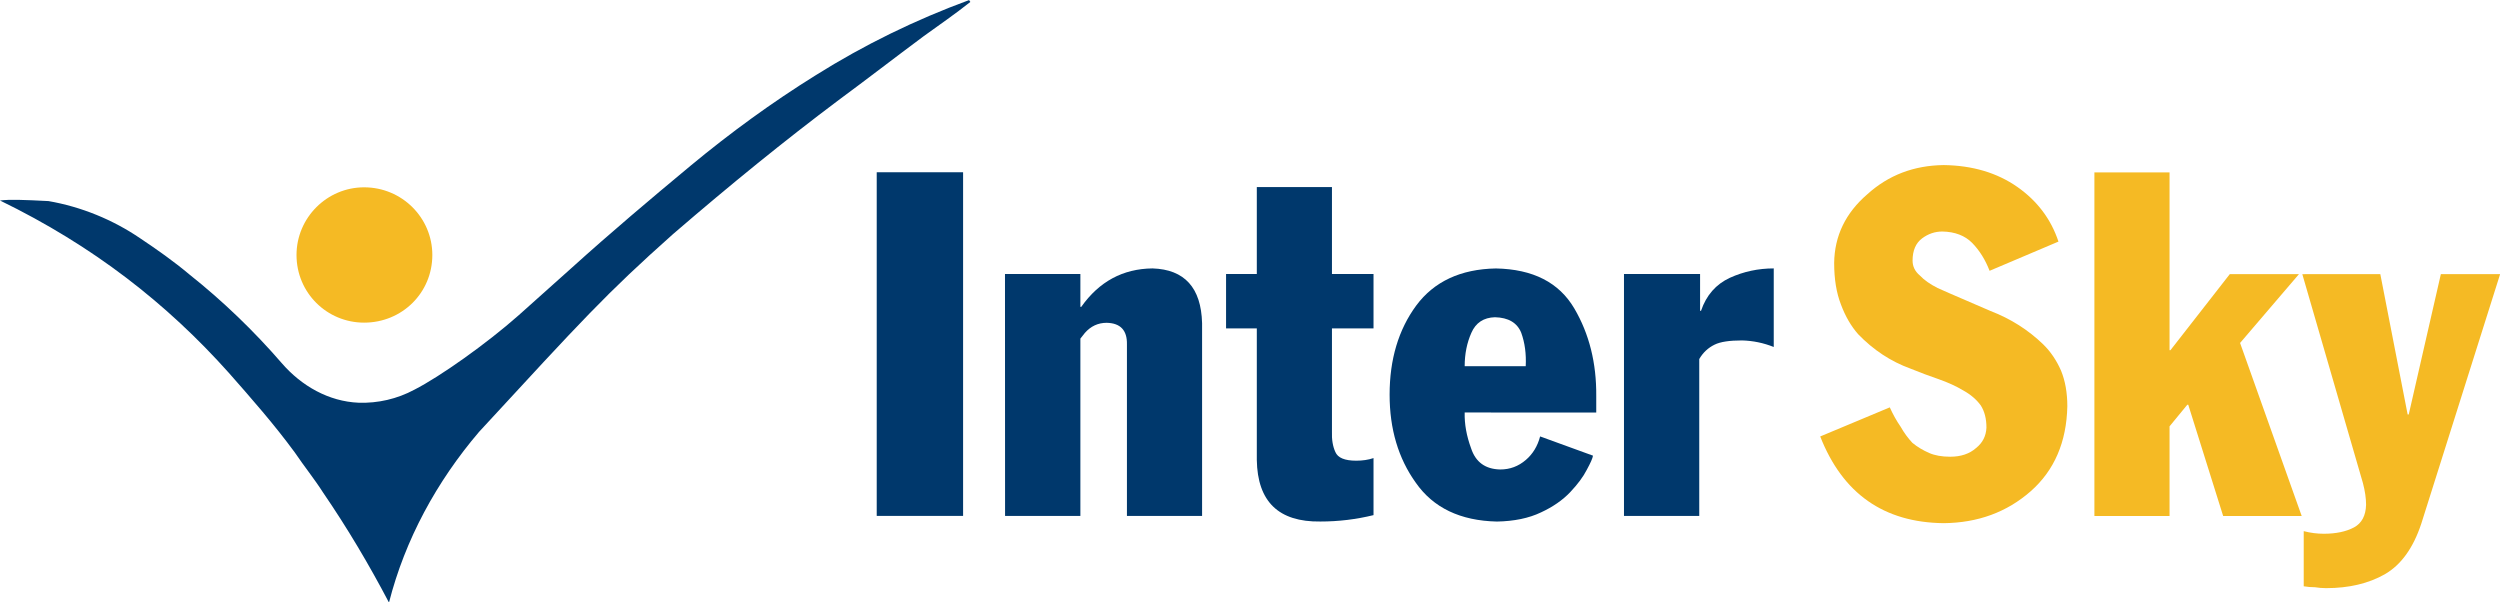 <?xml version="1.0" encoding="UTF-8" standalone="no"?>
<!-- Created with Inkscape (http://www.inkscape.org/) -->
<svg
   xmlns:dc="http://purl.org/dc/elements/1.1/"
   xmlns:cc="http://web.resource.org/cc/"
   xmlns:rdf="http://www.w3.org/1999/02/22-rdf-syntax-ns#"
   xmlns:svg="http://www.w3.org/2000/svg"
   xmlns="http://www.w3.org/2000/svg"
   xmlns:xlink="http://www.w3.org/1999/xlink"
   xmlns:sodipodi="http://sodipodi.sourceforge.net/DTD/sodipodi-0.dtd"
   xmlns:inkscape="http://www.inkscape.org/namespaces/inkscape"
   width="776"
   height="187"
   id="svg2"
   sodipodi:version="0.32"
   inkscape:version="0.45.1"
   version="1.0">
  <g
     inkscape:label="Layer 1"
     inkscape:groupmode="layer"
     id="layer1"
     transform="translate(-453.169,-337.362)">
    <line
       style="fill:#00367b"
       x1="288.846"
       y1="195.703"
       x2="288.864"
       y2="195.703"
       id="line283" />
    <rect
       x="725.303"
       y="390.83"
       width="26.811"
       height="106.668"
       id="rect6673"
       style="fill:#00386c" />
    <path
       d="M 765.116,422.42 L 788.52,422.42 L 788.52,432.616 L 788.789,432.616 C 794.336,424.764 801.701,420.78 810.912,420.677 C 820.878,420.998 826.014,426.698 826.296,437.676 L 826.296,497.499 L 802.969,497.499 L 802.969,444.286 C 803.072,439.905 800.971,437.651 796.68,437.561 C 794.002,437.561 791.748,438.611 789.903,440.712 L 788.52,442.467 L 788.52,497.511 L 765.142,497.511"
       id="path6675"
       style="fill:#00386c" />
    <path
       d="M 843.282,439.29 L 833.739,439.29 L 833.739,422.42 L 843.282,422.42 L 843.282,395.429 L 866.609,395.429 L 866.609,422.42 L 879.509,422.42 L 879.509,439.29 L 866.609,439.29 L 866.609,471.225 C 866.507,473.813 866.878,475.952 867.66,477.656 C 868.415,479.475 870.58,480.359 874.154,480.359 C 876.076,480.359 877.869,480.103 879.509,479.552 L 879.509,497.255 C 874.205,498.562 868.71,499.241 863.01,499.241 C 850.046,499.42 843.487,493.066 843.282,480.128"
       id="path6677"
       style="fill:#00386c" />
    <path
       d="M 907.806,465.397 C 907.716,468.945 908.37,472.647 909.804,476.541 C 911.213,480.807 914.224,482.998 918.848,483.087 C 921.833,483.087 924.484,482.114 926.803,480.115 C 928.955,478.271 930.428,475.85 931.222,472.827 L 947.632,478.796 C 947.53,479.603 946.863,481.063 945.672,483.254 C 944.609,485.342 942.905,487.648 940.535,490.158 C 938.165,492.631 935.155,494.719 931.491,496.41 C 927.725,498.216 923.165,499.151 917.81,499.253 C 906.461,498.997 898.058,494.988 892.613,487.174 C 887.195,479.616 884.505,470.508 884.505,459.876 C 884.505,448.936 887.246,439.713 892.754,432.219 C 898.301,424.738 906.551,420.895 917.503,420.69 C 929.006,420.908 937.102,425.046 941.842,433.116 C 946.466,440.994 948.734,450.051 948.644,460.324 L 948.644,465.422 M 926.752,451.024 C 926.944,447.207 926.483,443.774 925.368,440.674 C 924.113,437.548 921.372,435.934 917.196,435.832 C 913.686,435.934 911.239,437.548 909.881,440.674 C 908.51,443.761 907.806,447.207 907.806,451.024 L 926.752,451.024 z "
       id="path6679"
       style="fill:#00386c" />
    <path
       d="M 957.252,422.42 L 980.874,422.42 L 980.874,433.833 L 981.168,433.833 C 982.808,429.004 985.793,425.596 990.135,423.585 C 994.388,421.651 998.923,420.677 1003.74,420.677 L 1003.74,445.067 C 1000.576,443.799 997.296,443.12 993.889,443.031 C 989.982,443.031 987.151,443.453 985.357,444.35 C 983.372,445.324 981.783,446.797 980.618,448.808 L 980.618,497.511 L 957.252,497.511"
       id="path6681"
       style="fill:#00386c" />
    <path
       d="M 1039.761,463.808 C 1040.747,465.999 1041.862,467.997 1043.13,469.829 C 1044.206,471.725 1045.423,473.377 1046.768,474.812 C 1048.293,476.08 1050.047,477.118 1051.969,477.963 C 1053.762,478.745 1055.94,479.129 1058.502,479.129 C 1061.845,479.129 1064.523,478.22 1066.559,476.413 C 1068.583,474.799 1069.647,472.699 1069.762,470.098 C 1069.762,467.306 1069.16,465.013 1067.994,463.194 C 1066.675,461.387 1064.881,459.837 1062.588,458.569 C 1060.398,457.25 1057.849,456.084 1054.928,455.059 C 1052.046,454.073 1049.138,452.984 1046.153,451.767 C 1040.081,449.564 1034.676,446.003 1029.949,441.109 C 1027.758,438.624 1025.965,435.55 1024.62,431.937 C 1023.198,428.312 1022.493,424.008 1022.493,418.999 C 1022.596,410.596 1026.029,403.461 1032.818,397.632 C 1039.364,391.714 1047.242,388.717 1056.478,388.601 C 1065.419,388.717 1073.054,390.984 1079.357,395.391 C 1085.531,399.72 1089.797,405.37 1092.115,412.351 L 1070.736,421.42 C 1069.416,418 1067.636,415.131 1065.33,412.761 C 1063.062,410.481 1059.975,409.302 1056.081,409.225 C 1053.788,409.225 1051.7,409.93 1049.804,411.339 C 1047.831,412.812 1046.832,415.118 1046.832,418.256 C 1046.832,420.062 1047.575,421.6 1049.087,422.868 C 1050.419,424.29 1052.276,425.584 1054.608,426.762 C 1056.901,427.787 1059.463,428.927 1062.345,430.144 C 1065.112,431.322 1067.981,432.565 1071.005,433.884 C 1077.268,436.293 1082.713,439.739 1087.376,444.248 C 1089.643,446.464 1091.488,449.167 1092.909,452.395 C 1094.216,455.584 1094.869,459.274 1094.869,463.488 C 1094.626,474.582 1090.834,483.382 1083.494,489.851 C 1076.09,496.346 1067.097,499.651 1056.491,499.753 C 1037.904,499.548 1025.132,490.581 1018.163,472.839"
       id="path6683"
       style="fill:#f5ba24" />
    <polyline
       points="537.287,458.794 539.108,458.794 539.108,463.102 539.13,463.102 540.568,461.259 542.244,461.259   540.817,462.927 542.31,467.12 540.407,467.12 539.561,464.423 539.539,464.423 539.108,464.947 539.108,467.12 537.287,467.12 "
       id="polyline6685"
       transform="matrix(12.81,0,0,12.81,-5779.376,-5486.277)"
       style="fill:#f5ba24" />
    <path
       style="fill:#f5ba24"
       id="path6695"
       d="M 544.215,461.259 L 544.877,464.659 L 544.904,464.659 L 545.682,461.259 L 547.118,461.259 L 545.208,467.305 C 545.013,467.895 544.719,468.303 544.325,468.531 C 543.928,468.756 543.453,468.868 542.901,468.868 C 542.809,468.868 542.718,468.86 542.63,468.846 C 542.538,468.846 542.447,468.838 542.359,468.823 L 542.359,467.487 C 542.525,467.53 542.687,467.55 542.845,467.55 C 543.139,467.55 543.384,467.499 543.578,467.396 C 543.766,467.294 543.863,467.111 543.87,466.848 C 543.87,466.692 543.845,466.517 543.794,466.323 L 542.325,461.26"
       clip-path="url(#SVGID_114_)"
       transform="matrix(12.81,0,0,12.81,-5779.376,-5486.277)" />
    <path
       style="fill:#00386c;fill-rule:evenodd"
       id="path6697"
       d="M 500.399,461.099 C 501.331,460.257 502.293,459.445 503.27,458.633 C 504.232,457.836 505.24,457.1 506.306,456.438 C 507.479,455.702 508.712,455.1 510.019,454.619 L 510.05,454.664 C 509.688,454.951 509.298,455.221 508.923,455.491 C 508.232,456.004 507.554,456.529 506.862,457.039 C 505.539,458.032 504.262,459.069 502.848,460.287 C 501.21,461.745 500.655,462.362 498.144,465.083 C 497.12,466.285 496.354,467.685 495.963,469.218 C 495.482,468.301 494.955,467.412 494.369,466.556 C 494.159,466.226 493.903,465.91 493.679,465.578 C 493.182,464.901 492.641,464.285 492.085,463.654 C 490.58,461.97 488.793,460.572 486.537,459.475 C 486.777,459.445 487.123,459.459 487.712,459.489 C 488.508,459.627 489.274,459.941 489.936,460.392 C 490.34,460.662 490.747,460.948 491.123,461.264 C 491.936,461.91 492.687,462.633 493.362,463.413 C 493.843,463.971 494.506,464.345 495.227,464.375 C 495.692,464.391 496.16,464.284 496.579,464.059 C 497.197,463.744 498.323,462.948 499.105,462.256"
       clip-rule="evenodd"
       clip-path="url(#SVGID_114_)"
       transform="matrix(12.81,0,0,12.81,-5779.376,-5486.277)" />
    <path
       clip-rule="evenodd"
       d="M 587.365,416.514 C 587.365,428.261 577.95,437.51 566.191,437.51 C 554.662,437.51 545.208,428.261 545.208,416.514 C 545.208,404.96 554.649,395.506 566.191,395.506 C 577.95,395.506 587.365,404.96 587.365,416.514"
       id="path6699"
       style="fill:#f5ba24;fill-rule:evenodd" />
    <path
       style="fill:#485e88;fill-rule:evenodd"
       clip-rule="evenodd"
       id="path6925"
       d="" />
    <polyline
       style="fill:#005fa2"
       points="533.425,591.132 533.431,591.132 533.433,591.132 533.425,591.132 "
       id="polyline7185"
       transform="translate(-34.045,-11.239)" />
  </g>
</svg>
